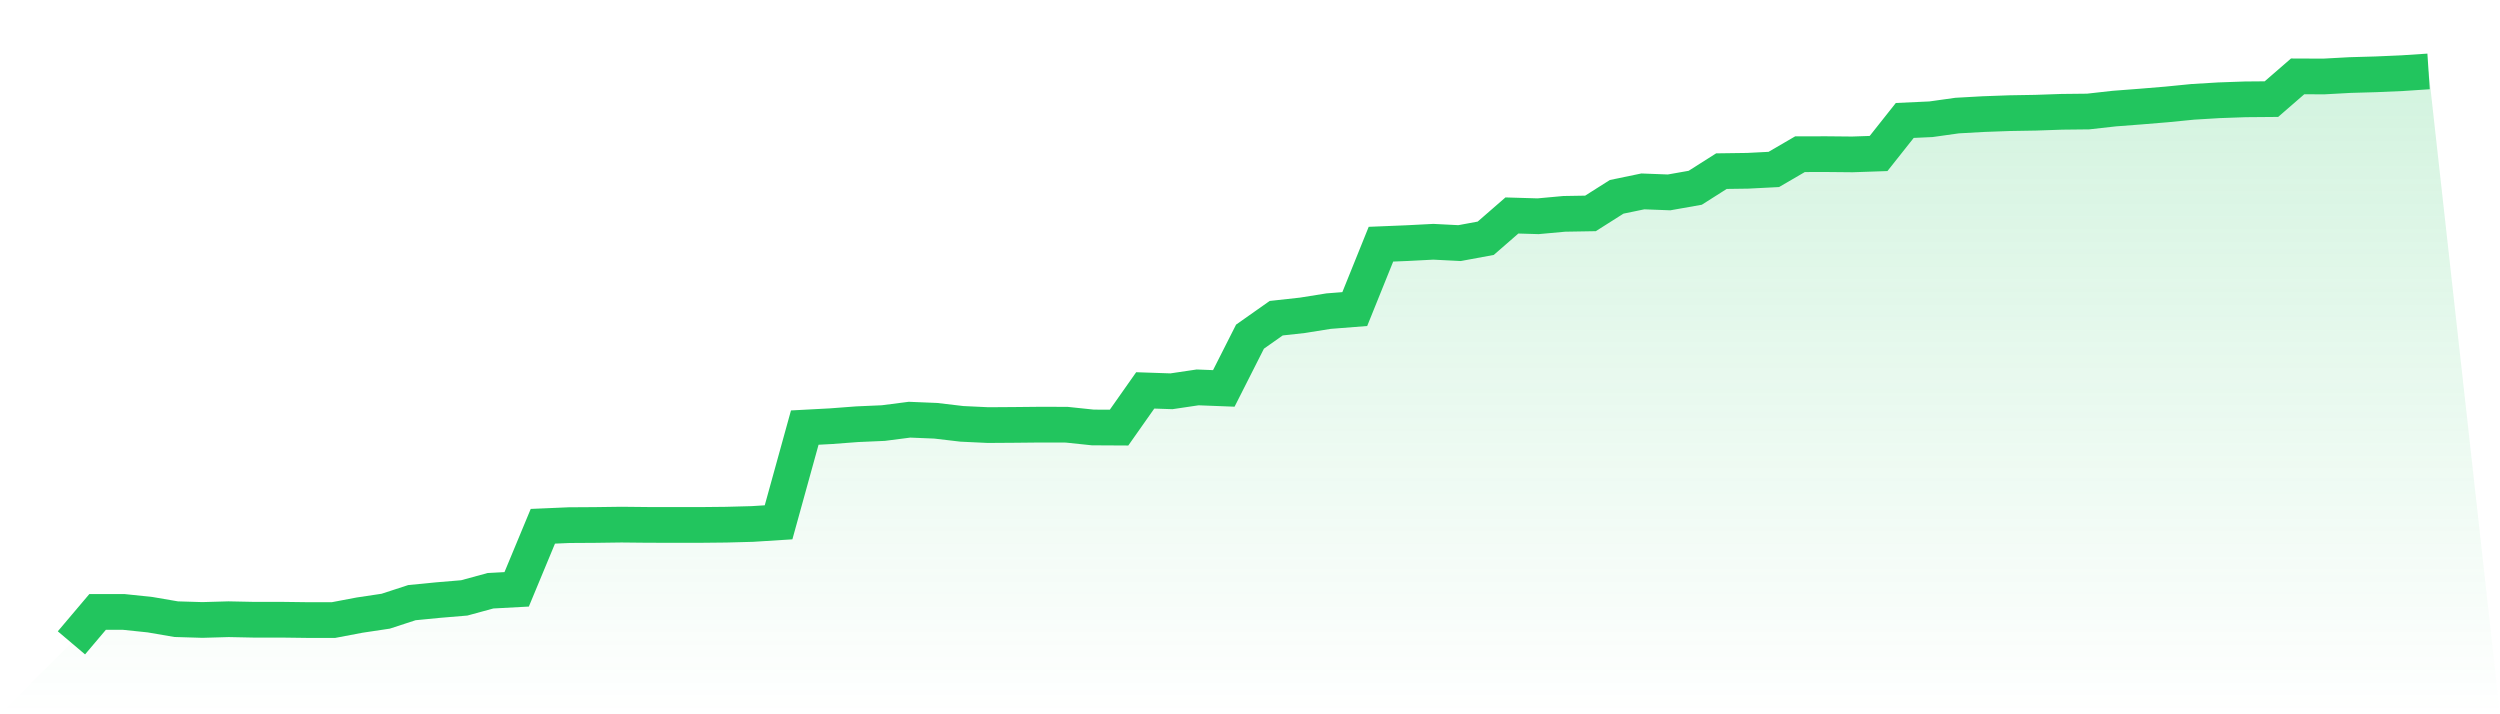 <svg viewBox="0 0 140 40" xmlns="http://www.w3.org/2000/svg">
<defs>
<linearGradient id="gradient" x1="0" x2="0" y1="0" y2="1">
<stop offset="0%" stop-color="#22c55e" stop-opacity="0.2"/>
<stop offset="100%" stop-color="#22c55e" stop-opacity="0"/>
</linearGradient>
</defs>
<path d="M4,36 L4,36 L5.467,34.267 L6.933,34.269 L8.4,34.422 L9.867,34.674 L11.333,34.718 L12.8,34.676 L14.267,34.706 L15.733,34.704 L17.2,34.723 L18.667,34.725 L20.133,34.447 L21.6,34.227 L23.067,33.748 L24.533,33.605 L26,33.482 L27.467,33.082 L28.933,33.003 L30.4,29.471 L31.867,29.408 L33.333,29.399 L34.8,29.379 L36.267,29.394 L37.733,29.397 L39.2,29.397 L40.667,29.382 L42.133,29.343 L43.6,29.25 L45.067,23.945 L46.533,23.867 L48,23.756 L49.467,23.692 L50.933,23.503 L52.4,23.563 L53.867,23.736 L55.333,23.805 L56.8,23.795 L58.267,23.78 L59.733,23.784 L61.2,23.938 L62.667,23.946 L64.133,21.862 L65.6,21.912 L67.067,21.694 L68.533,21.751 L70,18.853 L71.467,17.819 L72.933,17.658 L74.4,17.423 L75.867,17.308 L77.333,13.675 L78.8,13.615 L80.267,13.539 L81.733,13.614 L83.2,13.343 L84.667,12.067 L86.133,12.11 L87.6,11.976 L89.067,11.951 L90.533,11.022 L92,10.718 L93.467,10.774 L94.933,10.515 L96.4,9.584 L97.867,9.564 L99.333,9.489 L100.8,8.635 L102.267,8.632 L103.733,8.646 L105.2,8.596 L106.667,6.745 L108.133,6.678 L109.6,6.472 L111.067,6.39 L112.533,6.337 L114,6.312 L115.467,6.261 L116.933,6.245 L118.4,6.081 L119.867,5.969 L121.333,5.848 L122.8,5.703 L124.267,5.615 L125.733,5.563 L127.2,5.551 L128.667,4.277 L130.133,4.283 L131.6,4.203 L133.067,4.161 L134.533,4.097 L136,4 L140,40 L0,40 z" fill="url(#gradient)"/>
<path d="M4,36 L4,36 L5.467,34.267 L6.933,34.269 L8.4,34.422 L9.867,34.674 L11.333,34.718 L12.8,34.676 L14.267,34.706 L15.733,34.704 L17.2,34.723 L18.667,34.725 L20.133,34.447 L21.6,34.227 L23.067,33.748 L24.533,33.605 L26,33.482 L27.467,33.082 L28.933,33.003 L30.4,29.471 L31.867,29.408 L33.333,29.399 L34.8,29.379 L36.267,29.394 L37.733,29.397 L39.2,29.397 L40.667,29.382 L42.133,29.343 L43.6,29.25 L45.067,23.945 L46.533,23.867 L48,23.756 L49.467,23.692 L50.933,23.503 L52.4,23.563 L53.867,23.736 L55.333,23.805 L56.8,23.795 L58.267,23.78 L59.733,23.784 L61.2,23.938 L62.667,23.946 L64.133,21.862 L65.6,21.912 L67.067,21.694 L68.533,21.751 L70,18.853 L71.467,17.819 L72.933,17.658 L74.4,17.423 L75.867,17.308 L77.333,13.675 L78.8,13.615 L80.267,13.539 L81.733,13.614 L83.2,13.343 L84.667,12.067 L86.133,12.11 L87.6,11.976 L89.067,11.951 L90.533,11.022 L92,10.718 L93.467,10.774 L94.933,10.515 L96.4,9.584 L97.867,9.564 L99.333,9.489 L100.8,8.635 L102.267,8.632 L103.733,8.646 L105.2,8.596 L106.667,6.745 L108.133,6.678 L109.6,6.472 L111.067,6.39 L112.533,6.337 L114,6.312 L115.467,6.261 L116.933,6.245 L118.4,6.081 L119.867,5.969 L121.333,5.848 L122.8,5.703 L124.267,5.615 L125.733,5.563 L127.2,5.551 L128.667,4.277 L130.133,4.283 L131.6,4.203 L133.067,4.161 L134.533,4.097 L136,4" fill="none" stroke="#22c55e" stroke-width="2"/>
</svg>